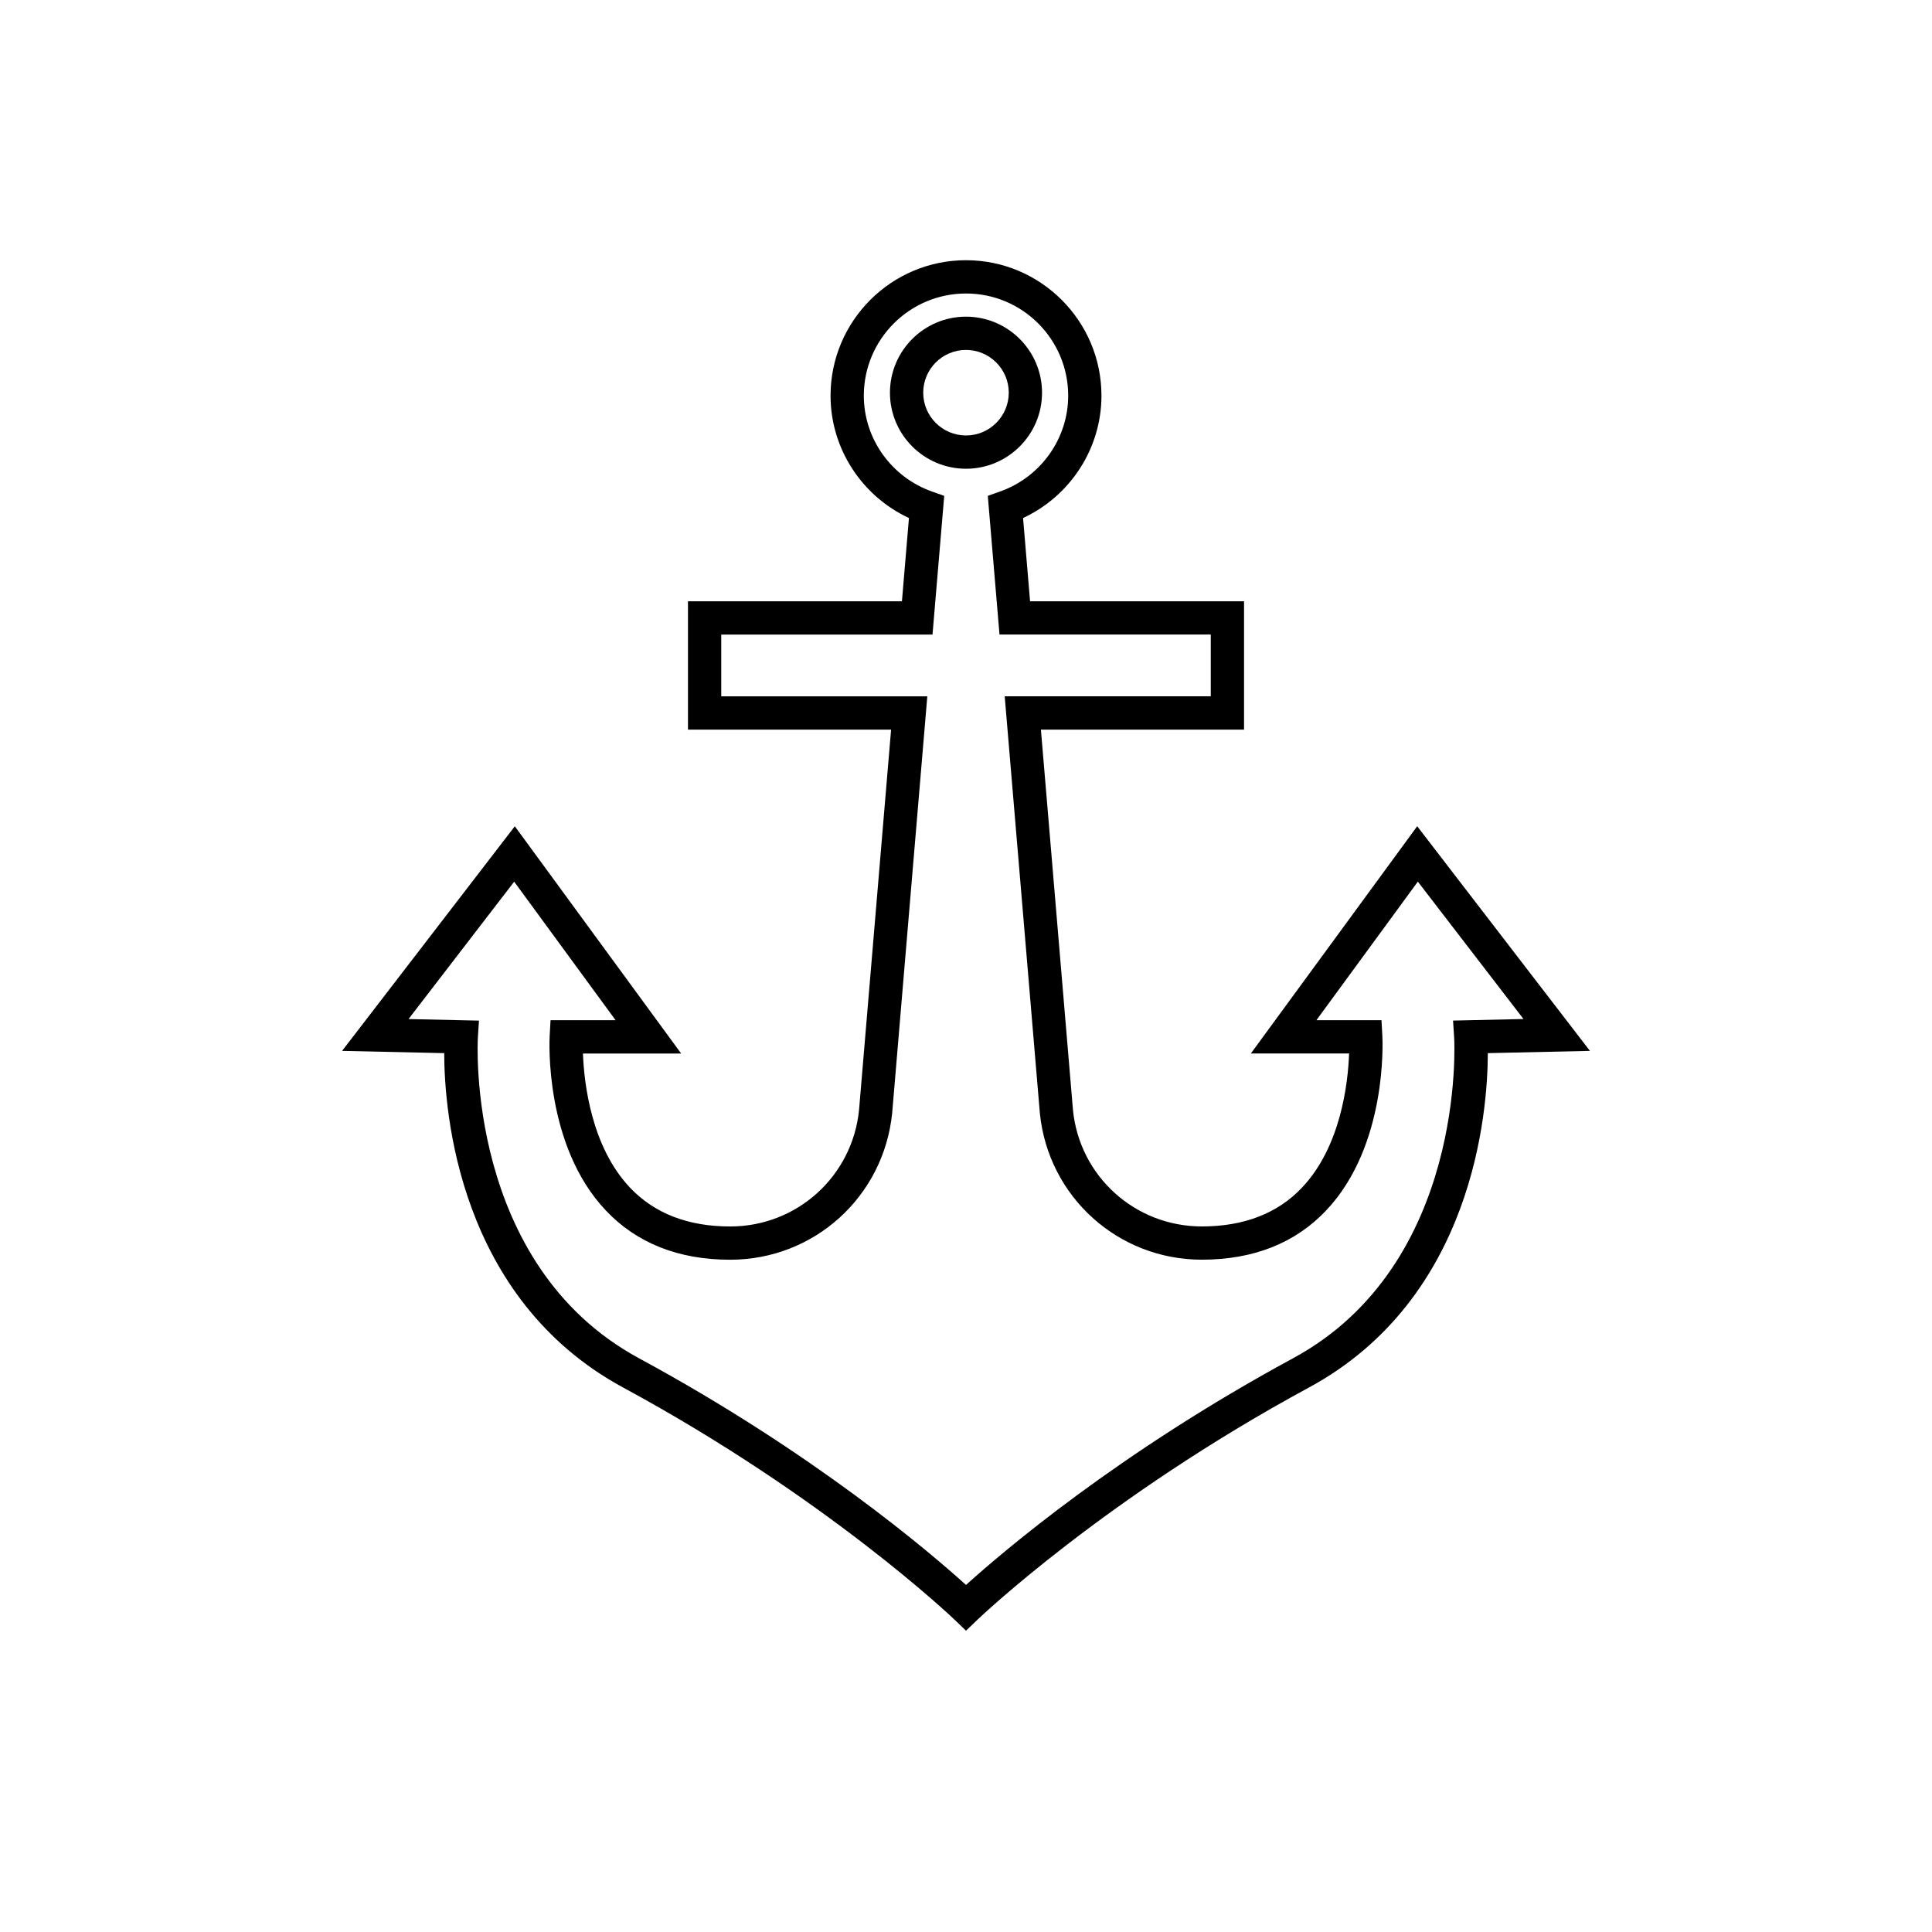 <?xml version="1.0" encoding="UTF-8"?>
<!-- Uploaded to: SVG Repo, www.svgrepo.com, Generator: SVG Repo Mixer Tools -->
<svg fill="#000000" width="800px" height="800px" version="1.1" viewBox="144 144 512 512" xmlns="http://www.w3.org/2000/svg">
 <g>
  <path d="m420.15 248.07c0-11.113-9.039-20.152-20.152-20.152s-20.152 9.039-20.152 20.152c-0.004 11.113 9.039 20.152 20.152 20.152 11.109 0 20.152-9.043 20.152-20.152zm-20.152 11.332c-6.25 0-11.336-5.082-11.336-11.336 0-6.25 5.082-11.332 11.336-11.332 6.25 0 11.336 5.082 11.336 11.336-0.004 6.25-5.086 11.332-11.336 11.332z"/>
  <path d="m519.57 362.96-44.082 60.227h26.035c-0.281 7.754-2.141 24.617-12.477 35.543-6.457 6.828-15.391 10.289-26.551 10.289-17.68 0-32.363-13.262-34.141-30.777l-8.504-100.89h53.832v-34.008h-56.703l-1.859-22.066c12.555-5.844 20.777-18.473 20.777-32.422 0-19.793-16.105-35.898-35.898-35.898-19.793 0-35.895 16.105-35.895 35.898 0 13.949 8.223 26.582 20.777 32.422l-1.859 22.066h-56.703v34.008h53.832l-8.496 100.82c-1.785 17.594-16.465 30.855-34.148 30.855-11.145 0-20.062-3.449-26.523-10.262-10.324-10.883-12.203-27.797-12.496-35.57h26.027l-44.082-60.227-45.773 59.523 27.059 0.602c0.035 15.426 3.691 64.953 47.449 88.633 53.938 29.191 87.445 61.168 87.781 61.488l3.055 2.941 3.059-2.941c0.332-0.32 33.84-32.297 87.781-61.488 43.75-23.68 47.41-73.207 47.445-88.633l27.059-0.602zm9.801 56.109c0.039 0.598 3.336 59.969-42.723 84.898-46.277 25.047-77.145 51.469-86.645 60.059-9.5-8.59-40.367-35.012-86.641-60.059-46.062-24.93-42.766-84.301-42.727-84.898l0.297-4.594-18.664-0.414 27.996-36.406 26.875 36.715h-17.238l-0.234 4.164c-0.066 1.176-1.418 29.023 14.887 46.258 8.188 8.66 19.277 13.051 32.953 13.051 22.223 0 40.672-16.672 42.926-38.859l9.312-110.45h-54.609v-16.371h55.988l3.102-36.754-3.211-1.137c-10.824-3.824-18.094-14.039-18.094-25.414 0-14.934 12.145-27.078 27.078-27.078 14.934-0.004 27.082 12.141 27.082 27.074 0 11.375-7.269 21.59-18.094 25.414l-3.211 1.137 3.102 36.754h55.988v16.371h-54.609l9.32 110.52c2.246 22.109 20.695 38.781 42.918 38.781 13.68 0 24.766-4.391 32.953-13.051 16.305-17.23 14.953-45.078 14.887-46.258l-0.23-4.164h-17.238l26.875-36.715 27.996 36.406-18.664 0.418z"/>
 </g>
</svg>